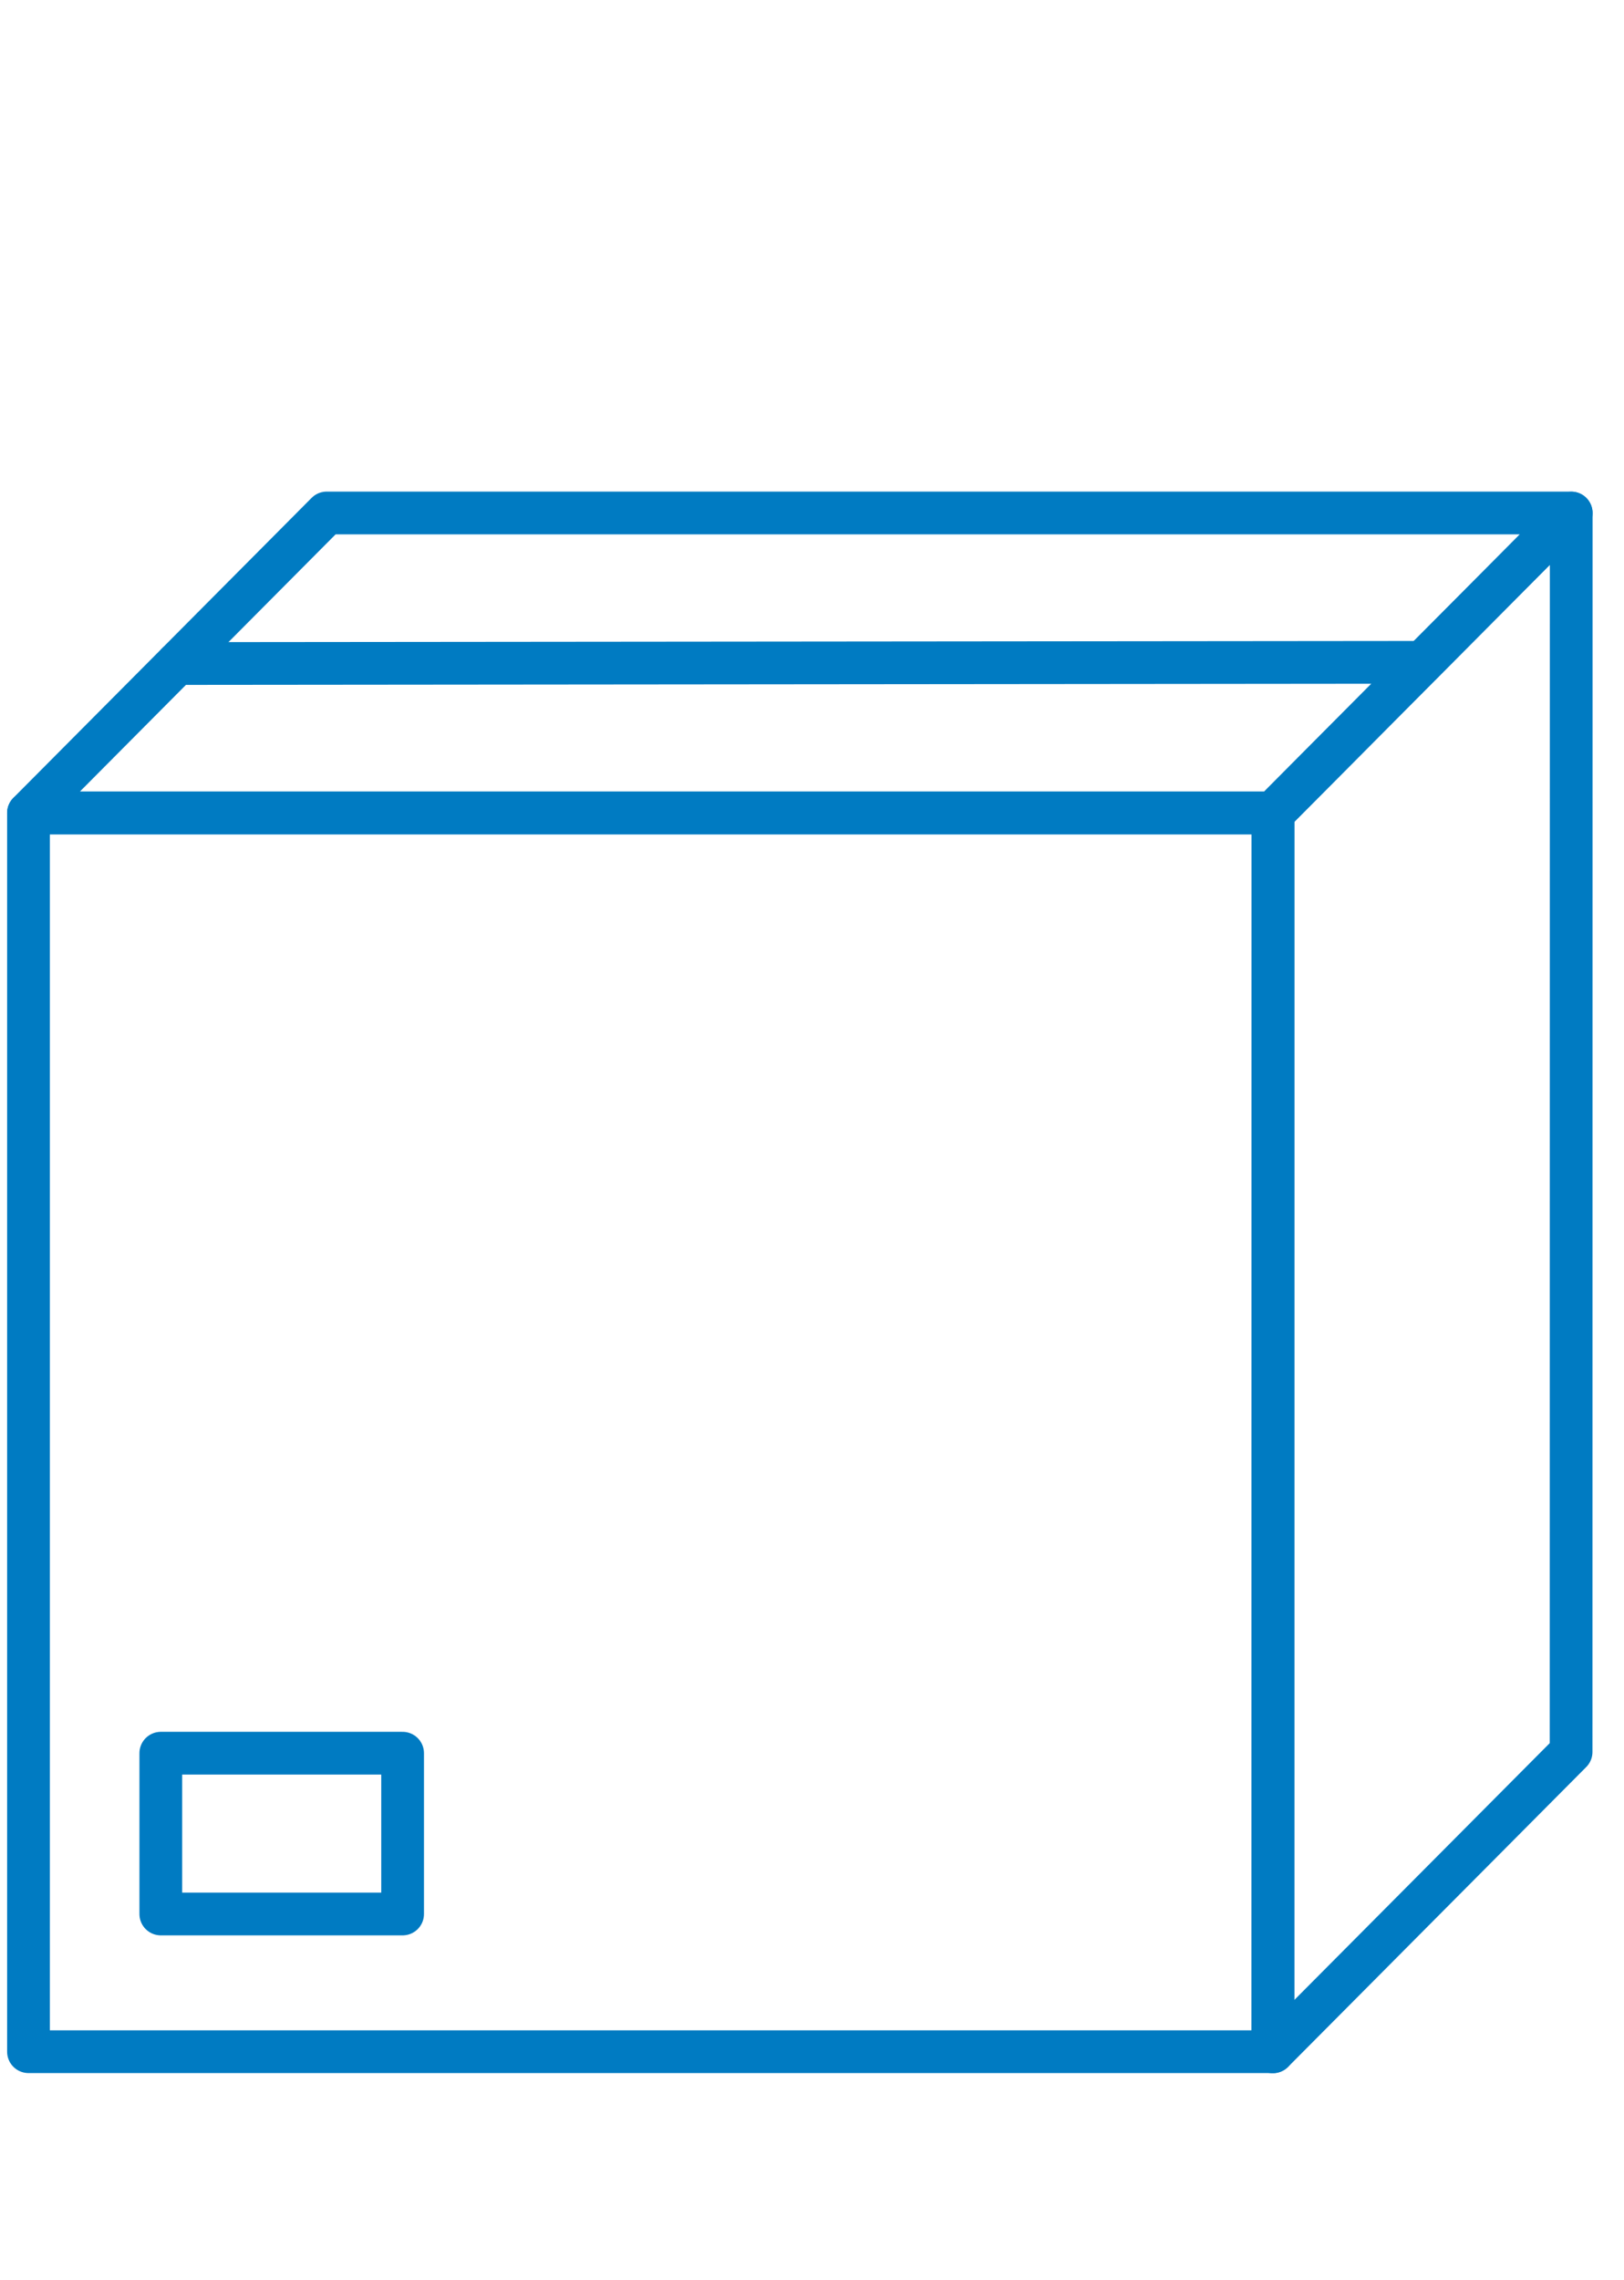 <?xml version="1.0" encoding="UTF-8"?>
<svg width="57px" height="80px" viewBox="0 0 57 80" version="1.1" xmlns="http://www.w3.org/2000/svg" xmlns:xlink="http://www.w3.org/1999/xlink">
    <title>icon/navigation/bestellung-retoure</title>
    <g id="icon/navigation/bestellung-retoure" stroke="none" stroke-width="1" fill="none" fill-rule="evenodd" stroke-linecap="round" stroke-linejoin="round">
        <g id="icon-/--delivery-/-versandkosten" transform="translate(1, 18)" stroke="#007BC2" stroke-width="1.5">
            <g id="Group-2">
                <polygon id="Stroke-131" points="0 53.994 43.68 53.994 43.68 10.529 0 10.529"></polygon>
                <polygon id="Stroke-133" points="54.147 0.004 54.143 43.476 43.676 54 43.68 10.531"></polygon>
                <polygon id="Stroke-134" points="54.147 0 10.468 0 0 10.526 43.68 10.526"></polygon>
                <line x1="48.926" y1="5.241" x2="5.216" y2="5.283" id="Stroke-135"></line>
                <polygon id="Stroke-136" points="4.644 49.162 13.131 49.162 13.131 43.52 4.644 43.52"></polygon>
            </g>
        </g>
    </g>
</svg>